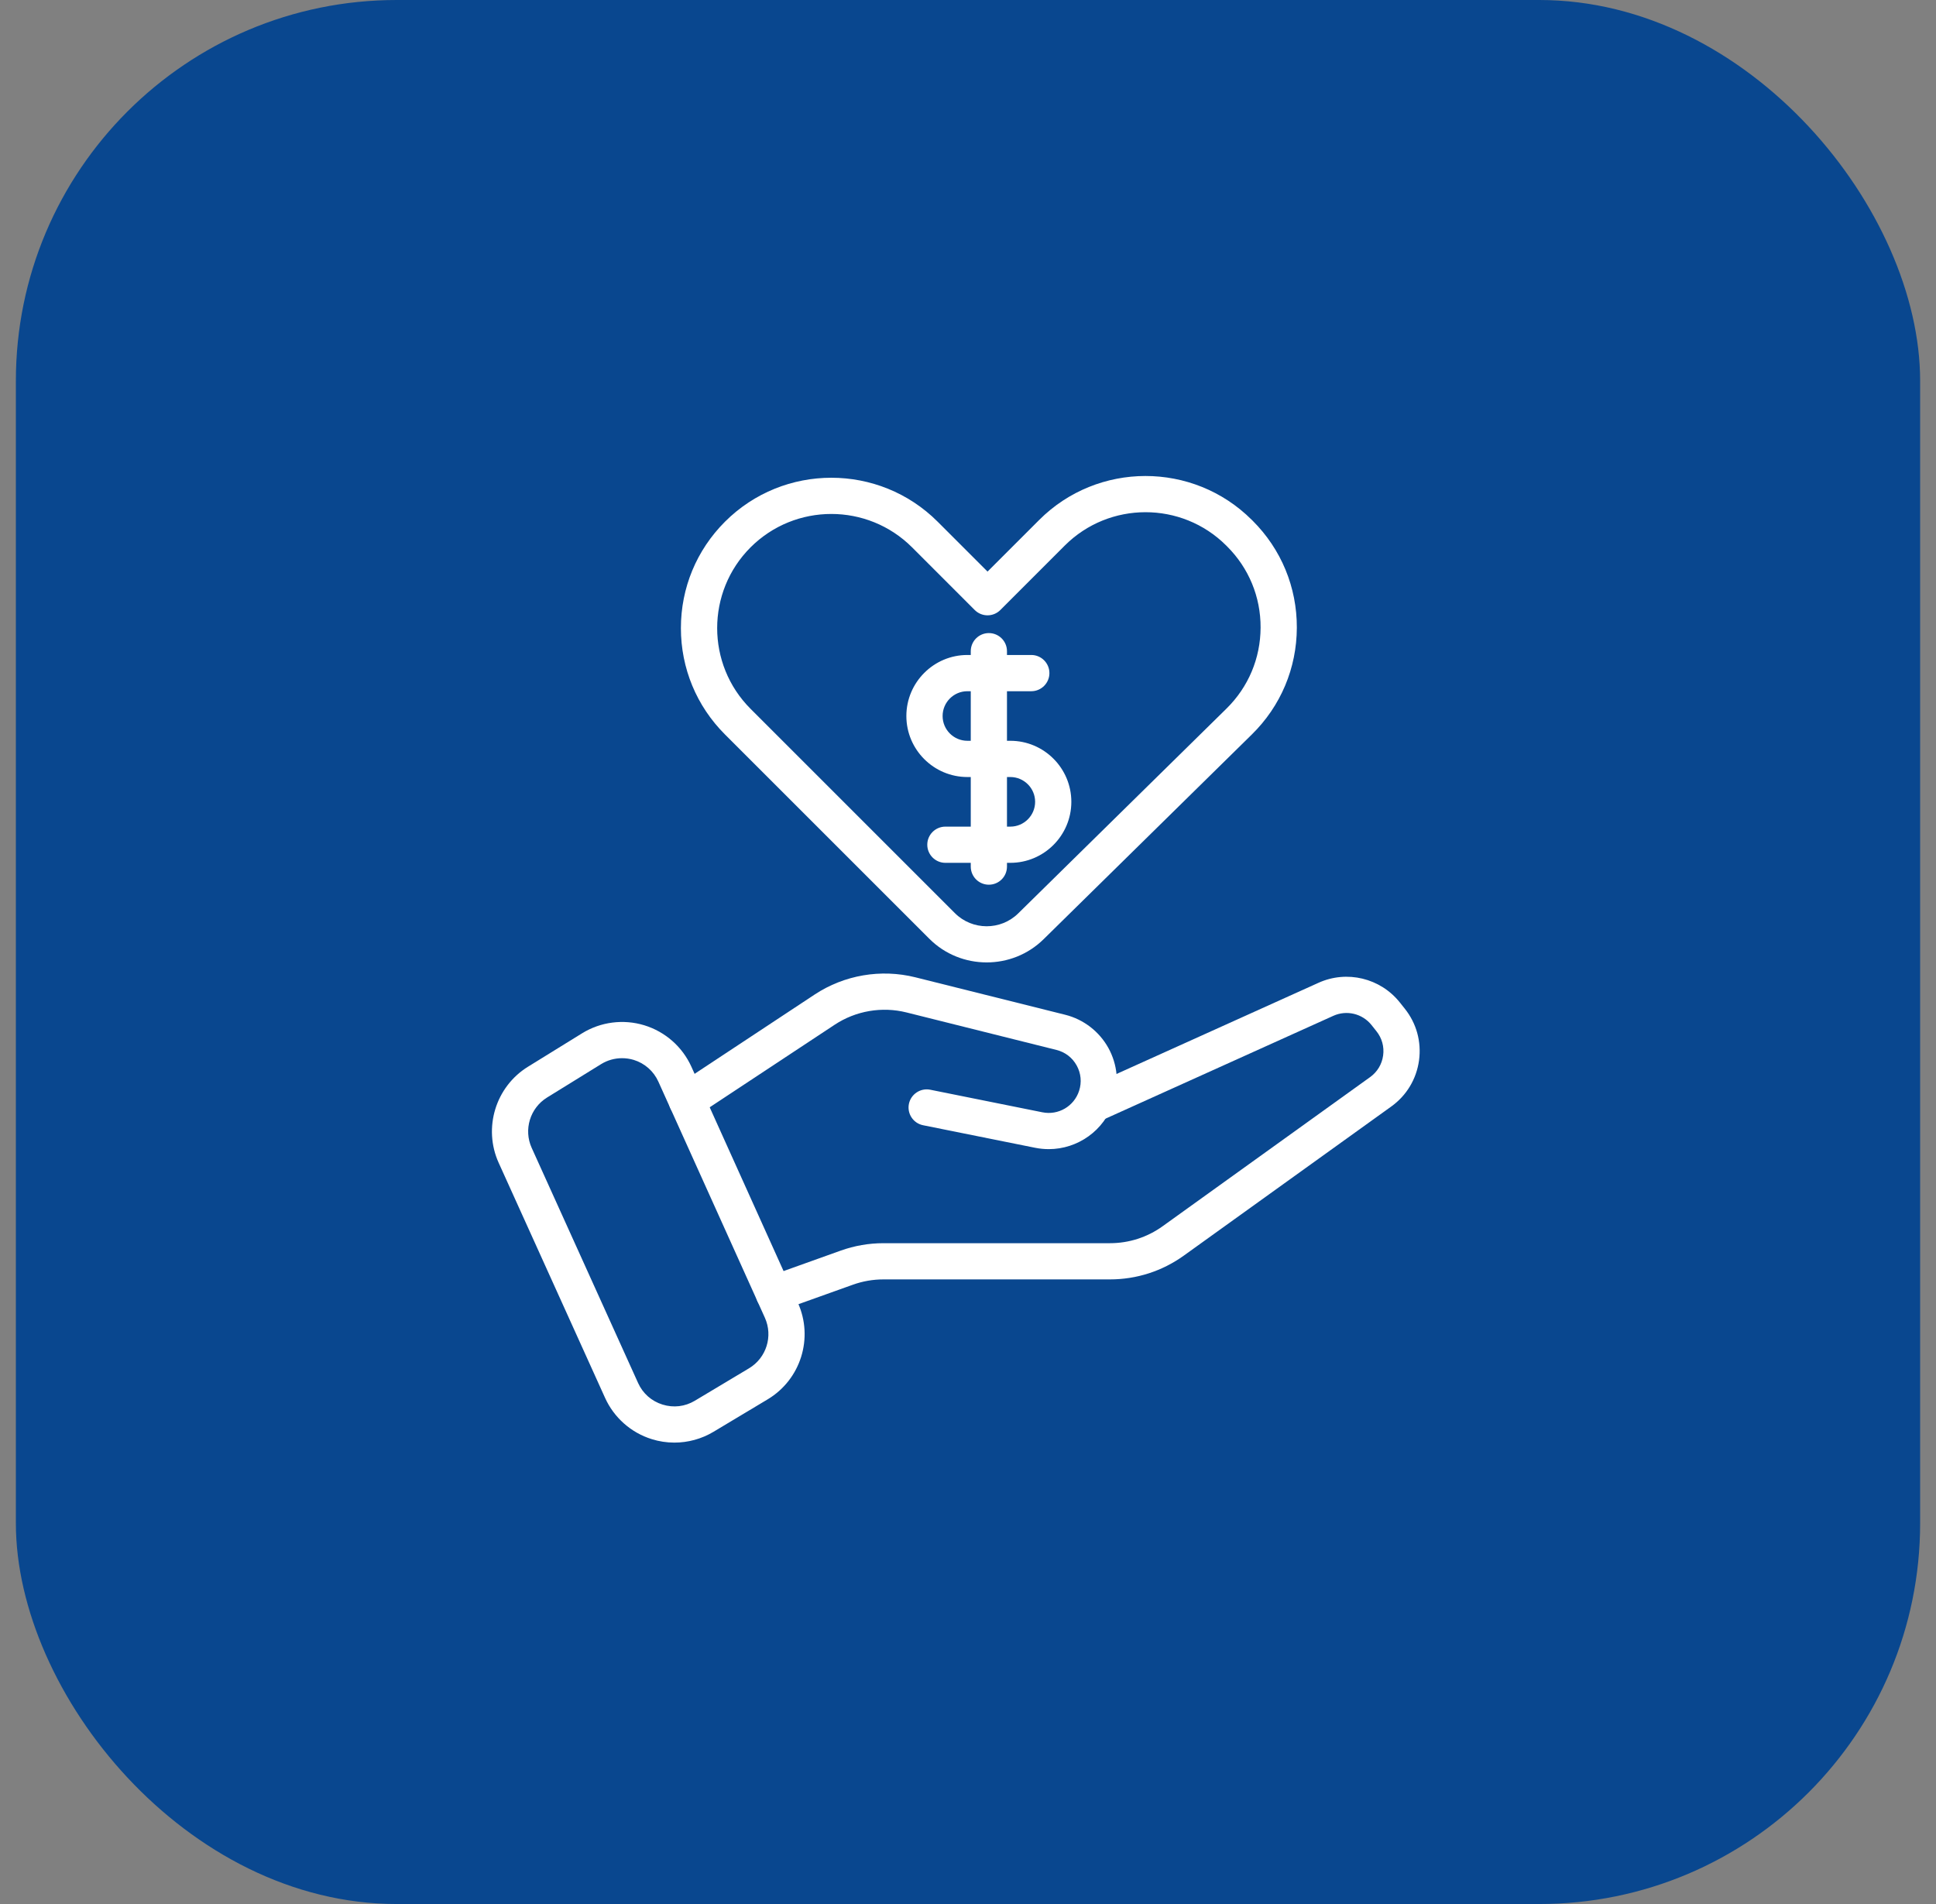 <svg width="61" height="60" viewBox="0 0 61 60" fill="none" xmlns="http://www.w3.org/2000/svg">
<rect x="0" y="0" width="61" height="60" fill="#808080" stroke="none"/>
<rect x="0.5" width="60" height="60" rx="12" fill="#09478F"/>
<path d="M21.248 45.46C21.008 45.46 20.767 45.424 20.533 45.35C19.882 45.147 19.347 44.673 19.065 44.051L15.712 36.642C15.217 35.548 15.614 34.246 16.636 33.615L18.34 32.562C18.926 32.2 19.642 32.108 20.301 32.309C20.96 32.511 21.501 32.987 21.785 33.616L25.14 41.055C25.64 42.164 25.231 43.472 24.187 44.097L22.48 45.12C22.104 45.345 21.677 45.46 21.248 45.46L21.248 45.46ZM19.6 33.346C19.369 33.346 19.14 33.409 18.94 33.533L17.236 34.586C16.701 34.917 16.493 35.598 16.752 36.171L20.105 43.581C20.254 43.911 20.528 44.153 20.874 44.261C21.22 44.369 21.582 44.327 21.894 44.14L23.601 43.118C24.148 42.79 24.362 42.105 24.1 41.525L20.744 34.085C20.596 33.755 20.313 33.506 19.968 33.4C19.847 33.364 19.724 33.346 19.601 33.346L19.6 33.346Z" fill="white"/>
<path d="M33.044 36.212C32.903 36.212 32.761 36.198 32.619 36.17L29.085 35.459C28.776 35.397 28.576 35.096 28.638 34.787C28.701 34.478 29.004 34.278 29.311 34.34L32.844 35.051C33.346 35.153 33.842 34.861 34 34.376C34.088 34.107 34.061 33.822 33.924 33.575C33.787 33.328 33.561 33.154 33.287 33.086L28.564 31.905C27.79 31.711 26.965 31.852 26.299 32.292L21.956 35.161C21.693 35.334 21.339 35.262 21.165 34.999C20.991 34.736 21.064 34.382 21.327 34.208L25.67 31.339C26.602 30.724 27.758 30.527 28.841 30.797L33.564 31.978C34.14 32.122 34.635 32.503 34.923 33.023C35.21 33.542 35.27 34.164 35.086 34.729C34.793 35.627 33.957 36.212 33.044 36.212Z" fill="white"/>
<path d="M24.385 41.34C24.151 41.34 23.931 41.194 23.848 40.961C23.742 40.664 23.896 40.338 24.193 40.232L26.489 39.41C26.923 39.255 27.376 39.176 27.836 39.176H34.971C35.572 39.176 36.148 38.991 36.636 38.639L43.17 33.942C43.396 33.779 43.542 33.538 43.58 33.261C43.618 32.986 43.543 32.713 43.369 32.496L43.213 32.3C42.926 31.941 42.431 31.821 42.011 32.011L34.699 35.312C34.413 35.442 34.074 35.314 33.944 35.027C33.815 34.74 33.942 34.402 34.23 34.272L41.542 30.971C42.436 30.566 43.491 30.82 44.105 31.588L44.261 31.784C44.632 32.248 44.791 32.828 44.711 33.417C44.629 34.006 44.319 34.522 43.836 34.869L37.302 39.566C36.619 40.057 35.812 40.317 34.97 40.317H27.835C27.507 40.317 27.183 40.373 26.874 40.484L24.577 41.306C24.514 41.329 24.449 41.34 24.385 41.34L24.385 41.34Z" fill="white"/>
<path d="M31.089 30.328C30.433 30.328 29.778 30.08 29.281 29.582L22.842 23.144C21.947 22.249 21.454 21.059 21.454 19.793C21.454 18.526 21.947 17.336 22.842 16.441C24.691 14.593 27.698 14.593 29.545 16.441L31.116 18.012L32.742 16.386C34.587 14.54 37.591 14.538 39.439 16.38L39.468 16.408C40.37 17.308 40.865 18.506 40.861 19.78C40.857 21.055 40.354 22.25 39.445 23.143L32.882 29.597C32.386 30.085 31.738 30.328 31.089 30.328V30.328ZM26.194 16.196C25.272 16.196 24.351 16.547 23.649 17.248C22.246 18.651 22.246 20.934 23.649 22.337L30.088 28.776C30.635 29.323 31.53 29.327 32.081 28.784L38.644 22.33C39.334 21.651 39.716 20.745 39.719 19.776C39.723 18.809 39.347 17.899 38.661 17.216L38.633 17.188C37.23 15.79 34.95 15.792 33.549 17.192L31.519 19.223C31.296 19.446 30.935 19.446 30.712 19.223L28.738 17.248C28.036 16.547 27.115 16.196 26.194 16.196Z" fill="white"/>
<path d="M31.834 27.19H29.788C29.473 27.19 29.217 26.934 29.217 26.619C29.217 26.304 29.473 26.049 29.788 26.049H31.834C32.264 26.049 32.615 25.698 32.615 25.267C32.615 24.836 32.264 24.486 31.834 24.486H30.481C29.421 24.486 28.558 23.623 28.558 22.563C28.558 21.503 29.421 20.64 30.481 20.64H32.494C32.809 20.64 33.065 20.896 33.065 21.211C33.065 21.526 32.809 21.782 32.494 21.782H30.481C30.05 21.782 29.7 22.132 29.7 22.563C29.7 22.994 30.05 23.344 30.481 23.344H31.834C32.894 23.344 33.756 24.207 33.756 25.267C33.756 26.328 32.894 27.19 31.834 27.19Z" fill="white"/>
<path d="M31.157 27.879C30.842 27.879 30.587 27.624 30.587 27.308V20.521C30.587 20.206 30.842 19.95 31.157 19.95C31.473 19.95 31.728 20.206 31.728 20.521V27.308C31.728 27.624 31.473 27.879 31.157 27.879Z" fill="white"/>
</svg>
